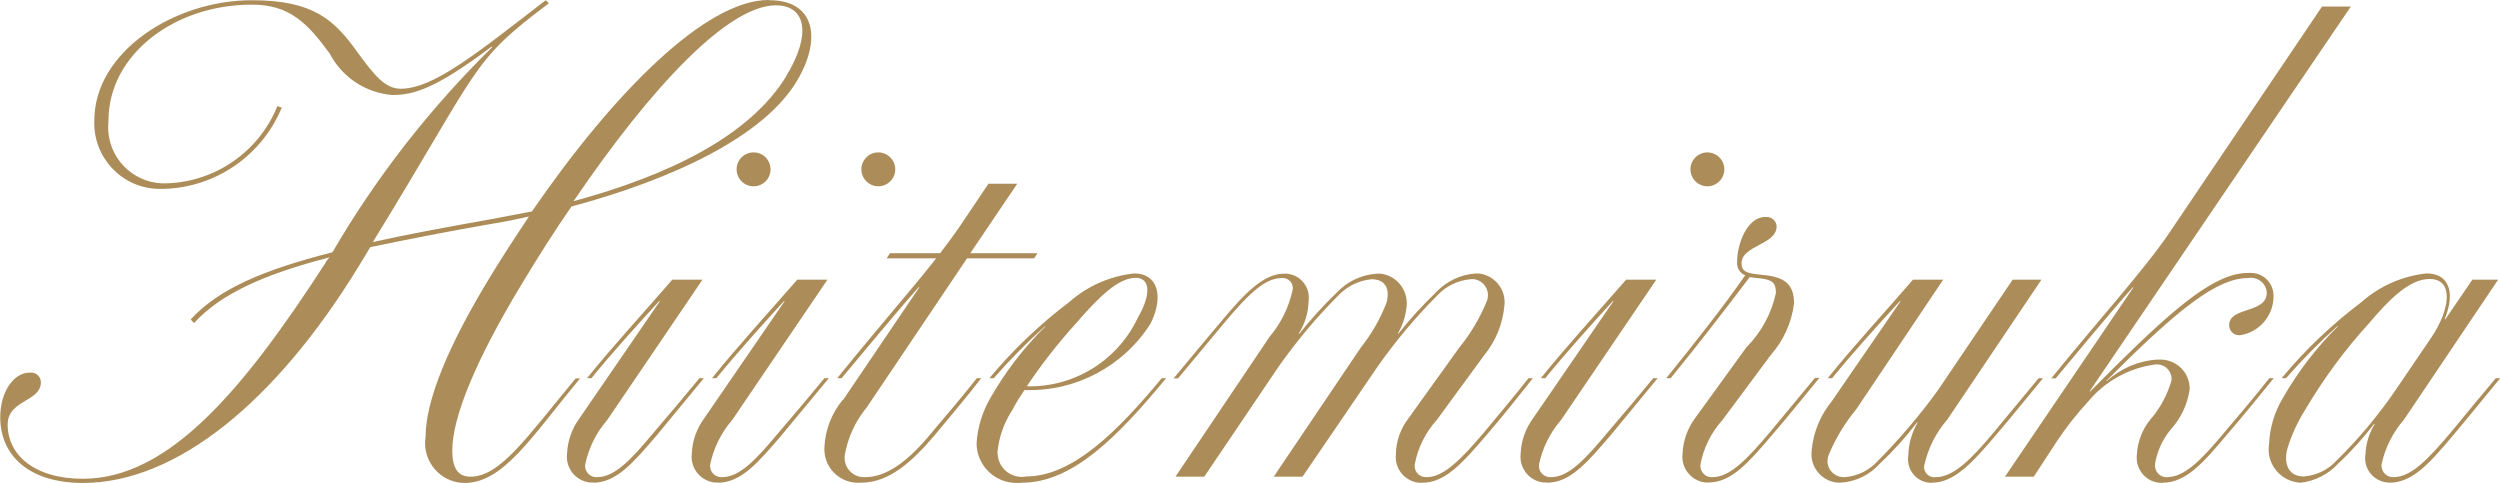 <?xml version="1.0" encoding="UTF-8"?><svg id="a" xmlns="http://www.w3.org/2000/svg" viewBox="0 0 107.62 20.79"><path id="b" d="m33.08,0c-2.67,0-6.61,3.91-10.18,9.1l-1.67.32c-1.97.35-3.7.67-5.18,1C20.77,2.74,20.21,2.71,23.63.14l-.14-.13c-2.97,2.29-4.83,3.81-6.24,3.81-.67,0-1.13-.57-1.86-1.57C14.4.87,13.51.01,10.84.01,7.52.01,4.06,2.22,4.06,5.19c-.06,1.56,1.15,2.88,2.71,2.94.1,0,.21,0,.31,0,2.22-.07,4.2-1.44,5.05-3.5l-.19-.06c-.78,1.93-2.62,3.23-4.7,3.32-1.33.09-2.48-.91-2.58-2.24-.01-.16,0-.32.01-.48C4.68,2.36,7.49.2,10.84.2c1.62,0,2.38.78,3.35,2.1.53,1.02,1.55,1.7,2.7,1.79.92,0,1.86-.27,4.27-2.08l.03.02c-2.68,2.63-4.99,5.59-6.88,8.83-2.97.76-4.89,1.57-6.1,2.89l.14.16c1.16-1.27,3.02-2.1,5.83-2.83-.07.08-.14.17-.19.27-3.51,5.42-6.72,9.26-10.42,9.26-2.13,0-3.24-1.06-3.24-2.33,0-1.08,1.43-.97,1.43-1.83,0-.23-.2-.42-.43-.41-.02,0-.03,0-.05,0-.7,0-1.27.84-1.27,1.92,0,1.65,1.24,2.83,3.56,2.83,4.02,0,8.31-3.5,11.88-9.34l.49-.81c1.54-.32,3.29-.67,5.32-1.02.51-.08,1.03-.19,1.51-.3-.59.89-1.22,1.84-1.78,2.78-1.67,2.76-2.67,5.13-2.67,6.7-.15.93.48,1.82,1.42,1.97.09.01.17.02.26.02,1.67,0,2.89-1.99,4.97-4.5h-.19c-2.1,2.53-3.24,4.23-4.53,4.23-.54,0-.78-.37-.78-1.13,0-1.4.97-3.83,3-7.18.7-1.16,1.4-2.27,2.13-3.32,4.32-1.16,8.29-3,9.72-5.43,1.08-1.83.73-3.45-1.19-3.45Zm.76,3.29c-1.57,2.57-5.08,4.27-9.15,5.37C28.06,3.71,31.35.23,33.4.23c1.27,0,1.57,1.21.43,3.07h0Zm-1.4,4.73c.4,0,.73-.32.73-.73,0-.4-.32-.73-.73-.73-.4,0-.73.32-.73.73h0c0,.41.33.73.73.73h0Zm-6.91,12.76c1,0,1.73-.86,2.75-2.05l2.02-2.45h-.19c-.62.75-1.32,1.59-1.97,2.34-.95,1.14-1.67,1.92-2.43,1.92-.26.02-.49-.17-.52-.43,0-.04,0-.07,0-.11.15-.71.47-1.37.95-1.92l4.1-6.04h-1.3c-1.21,1.4-2.56,2.86-3.67,4.24h.19c.86-1.06,2.05-2.38,2.92-3.32h.03l-3.46,5.04c-.33.45-.52.98-.54,1.54-.07.61.37,1.16.98,1.23.04,0,.08,0,.12,0h0Zm12.28-12.76c.4,0,.73-.33.73-.73s-.33-.73-.73-.73c-.4,0-.73.33-.73.73h0c0,.4.33.73.73.73h0,0Zm-6.91,12.76c1,0,1.73-.86,2.75-2.05l2.03-2.45h-.19c-.62.75-1.32,1.59-1.97,2.34-.95,1.14-1.67,1.92-2.43,1.92-.26.02-.49-.17-.52-.43,0-.04,0-.07,0-.11.15-.71.47-1.37.95-1.92l4.1-6.04h-1.3c-1.22,1.4-2.56,2.86-3.67,4.24h.19c.86-1.06,2.05-2.38,2.91-3.32h.03l-3.46,5.04c-.33.45-.52.98-.54,1.54-.07.61.37,1.16.98,1.23.04,0,.09,0,.13,0h0Zm5.37-3.56c-.47.58-.75,1.29-.78,2.03-.05.8.56,1.48,1.36,1.53.07,0,.14,0,.21,0,1.22,0,2.21-.91,3.18-2.05.62-.75,1.38-1.64,2-2.45h-.19c-.59.75-1.3,1.59-1.94,2.34-.97,1.19-1.92,1.92-2.86,1.92-.47.03-.87-.33-.89-.79,0-.04,0-.08,0-.13.13-.76.45-1.48.95-2.08l4.32-6.42h2.89l.14-.22h-2.89l2.02-2.99h-1.24l-1.27,1.89c-.24.35-.54.75-.81,1.1h-2.16l-.14.22h2.13c-1.08,1.38-2.24,2.67-4.26,5.16h.19c1.03-1.22,2.19-2.65,3.32-3.92h.03l-3.29,4.86Zm13.74-.94c-1.92,2.32-3.86,4.23-5.83,4.23-.57.11-1.12-.27-1.22-.84-.01-.07-.02-.14-.02-.21.06-.65.29-1.28.65-1.83.15-.29.33-.57.51-.84h.03c2.18.07,4.23-1.02,5.4-2.86.59-1.19.3-2.16-.7-2.16-1.04.11-2.02.54-2.81,1.24-1.26.95-2.41,2.05-3.43,3.27h.19c.69-.79,1.43-1.54,2.21-2.24h.02c-.93.92-1.73,1.96-2.38,3.1-.34.59-.55,1.26-.59,1.94,0,.95.78,1.72,1.74,1.71.07,0,.14,0,.21-.01,2.16,0,4.1-1.94,6.21-4.5h-.19Zm-3.7-2.35c1.03-1.19,1.84-1.97,2.59-1.97.54,0,.73.59.08,1.72-.87,1.84-2.74,3-4.78,2.95.64-.95,1.34-1.85,2.11-2.7h0Zm14.93,6.85c.97,0,1.73-.86,2.75-2.05.65-.75,1.38-1.67,2-2.45h-.19c-.59.75-1.3,1.59-1.92,2.34-.97,1.14-1.73,1.92-2.46,1.92-.26.02-.49-.17-.52-.43,0-.04,0-.07,0-.11.13-.71.46-1.38.95-1.92l2.05-2.8c.49-.6.79-1.34.86-2.11.09-.67-.38-1.29-1.05-1.39-.05,0-.11-.01-.16-.01-.67.04-1.3.34-1.76.84-.57.55-1.1,1.13-1.59,1.75h-.03c.21-.35.34-.75.38-1.16.08-.7-.42-1.34-1.12-1.42-.05,0-.1,0-.15,0-.67.04-1.3.34-1.76.84-.57.55-1.1,1.13-1.59,1.75h-.03c.27-.42.42-.9.43-1.4.09-.56-.3-1.09-.86-1.18-.06-.01-.13-.01-.19-.01-.92,0-1.76.92-2.73,2.08-.62.73-1.4,1.67-2.03,2.43h.19l1.94-2.33c.97-1.16,1.75-1.99,2.51-1.99.24-.03.46.14.49.38,0,.03,0,.07,0,.1-.16.76-.5,1.46-1,2.05l-4.05,6.02h1.24l3.21-4.75c.77-1.09,1.62-2.11,2.56-3.05.38-.4.89-.65,1.43-.7.57,0,.81.38.65,1-.27.7-.64,1.35-1.11,1.94l-3.75,5.56h1.24l3.24-4.75c.77-1.09,1.62-2.11,2.56-3.05.37-.4.88-.65,1.43-.7.38-.04.71.24.75.62.01.13-.01.26-.07.38-.29.7-.68,1.35-1.16,1.94l-2.19,3.05c-.34.44-.53.98-.54,1.54-.07.61.37,1.16.98,1.23.04,0,.08,0,.13,0h0Zm12.26-12.76c.4,0,.73-.33.73-.73s-.33-.73-.73-.73c-.4,0-.73.33-.73.73h0c0,.4.33.73.73.73h0,0Zm-6.91,12.76c1,0,1.73-.86,2.75-2.05l2.02-2.45h-.19c-.62.75-1.32,1.59-1.97,2.34-.95,1.14-1.67,1.92-2.43,1.92-.26.02-.49-.17-.52-.43,0-.04,0-.07,0-.11.15-.71.47-1.37.95-1.92l4.1-6.04h-1.3c-1.22,1.4-2.56,2.86-3.67,4.24h.19c.86-1.06,2.05-2.38,2.91-3.32h.03l-3.46,5.04c-.33.45-.52.98-.54,1.54-.07.61.37,1.16.98,1.23.05,0,.09,0,.14,0h0Zm11.53-4.5l-1.94,2.34c-.97,1.14-1.7,1.92-2.46,1.92-.26.02-.49-.17-.52-.43,0-.04,0-.07,0-.11.13-.71.46-1.38.95-1.92l2.08-2.8c.55-.62.9-1.4,1-2.22,0-.91-.49-1.16-1.48-1.24-.54-.05-.78-.13-.78-.48,0-.79,1.51-.79,1.51-1.6-.01-.23-.21-.41-.44-.4-.02,0-.03,0-.05,0-.78,0-1.21,1.16-1.21,1.92-.03.25.11.5.35.59-1,1.43-2.11,2.83-3.4,4.43h.19c1.24-1.52,2.48-3.13,3.4-4.35.14.02.29.04.43.05.54.06.7.19.7.63-.19.88-.63,1.7-1.27,2.34l-2.21,3.05c-.33.45-.52.98-.54,1.54-.07.61.37,1.16.98,1.23.04,0,.08,0,.13,0,1,0,1.73-.86,2.75-2.05.65-.75,1.38-1.67,2.03-2.45h-.19Zm1.08,4.5c.66-.03,1.29-.33,1.73-.83.58-.54,1.11-1.13,1.59-1.76h.03c-.25.43-.39.91-.4,1.41-.09.55.27,1.07.82,1.17.07.01.14.02.2.01.97,0,1.78-.91,2.75-2.05.65-.75,1.38-1.67,2.03-2.45h-.19l-1.94,2.34c-.95,1.14-1.73,1.92-2.48,1.92-.24.04-.47-.13-.51-.38,0-.03,0-.07,0-.1.16-.74.5-1.43,1-2l4.05-6.02h-1.24l-3.21,4.75c-.78,1.08-1.65,2.1-2.59,3.05-.37.41-.88.66-1.43.7-.39.02-.72-.27-.74-.66,0-.12.02-.24.07-.34.29-.69.68-1.33,1.16-1.91l3.75-5.59h-1.3c-1.21,1.4-2.56,2.86-3.67,4.24h.19c.86-1.06,2.05-2.38,2.92-3.32h.03l-2.97,4.32c-.49.6-.79,1.33-.86,2.1-.09.68.38,1.3,1.06,1.39.06,0,.12.01.18.01h0Zm13.9,0c1,0,1.75-.86,2.75-2.05.65-.75,1.4-1.67,2.03-2.45h-.19c-.59.75-1.3,1.59-1.94,2.34-.95,1.14-1.7,1.92-2.46,1.92-.27.02-.5-.19-.52-.46,0-.04,0-.08,0-.11.09-.53.31-1.03.65-1.45.45-.49.75-1.1.84-1.76.02-.69-.53-1.26-1.22-1.28-.06,0-.12,0-.18,0-.8.05-1.57.38-2.16.92h-.03c3.16-3.18,4.8-4.43,6.1-4.43.37-.07.73.17.8.54,0,.03.01.06.01.09,0,.91-1.62.59-1.62,1.4,0,.24.19.43.42.43.02,0,.04,0,.06,0,.82-.13,1.43-.84,1.43-1.67.02-.53-.39-.98-.92-1.01-.06,0-.12,0-.19,0-1.35,0-3,1.35-5.67,3.99l-1.11,1.11h-.03L101.2.28h-1.24l-6.56,9.72c-1.03,1.54-3.08,3.8-5.1,6.29h.19c1.03-1.22,2.19-2.65,3.32-3.92h.03l-5.53,8.15h1.24l1-1.53c.39-.59.84-1.16,1.32-1.68.73-.89,1.77-1.47,2.91-1.62.35-.04.66.21.7.56,0,.04,0,.08,0,.12-.18.63-.49,1.21-.92,1.7-.34.42-.54.94-.57,1.48-.08.6.33,1.15.93,1.23.06,0,.12.01.18.01h0Zm5.94,0c.62-.07,1.2-.37,1.62-.83.56-.52,1.07-1.09,1.54-1.7h.03c-.24.39-.38.83-.4,1.29-.1.58.28,1.12.86,1.22.05,0,.11.01.17.02,1,0,1.75-.86,2.75-2.05.62-.73,1.4-1.7,2.02-2.45h-.19c-.59.7-1.35,1.62-1.94,2.34-.97,1.14-1.7,1.92-2.46,1.92-.27.02-.5-.19-.52-.46,0-.03,0-.06,0-.08.15-.72.49-1.39.97-1.94l4.05-6.02h-1.11l-1.16,1.7h-.03c.49-1.22.14-1.97-.78-1.97-1.04.11-2.02.54-2.81,1.24-1.26.95-2.42,2.05-3.43,3.27h.19c.69-.79,1.43-1.54,2.21-2.24h.03c-.93.92-1.73,1.96-2.38,3.1-.36.6-.56,1.27-.59,1.97-.13.78.4,1.52,1.18,1.65.06,0,.12.02.17.02h0Zm.11-.27c-.57,0-.89-.48-.67-1.24.18-.58.44-1.13.76-1.64.78-1.32,1.69-2.56,2.73-3.7.89-1.05,1.75-1.92,2.62-1.92,1.08,0,.86,1.35.08,2.51l-1.51,2.22c-.76,1.12-1.63,2.16-2.59,3.1-.36.39-.86.63-1.4.67h0Z" style="fill:#ac8d59; fill-rule:evenodd; stroke-width:0px;"/></svg>